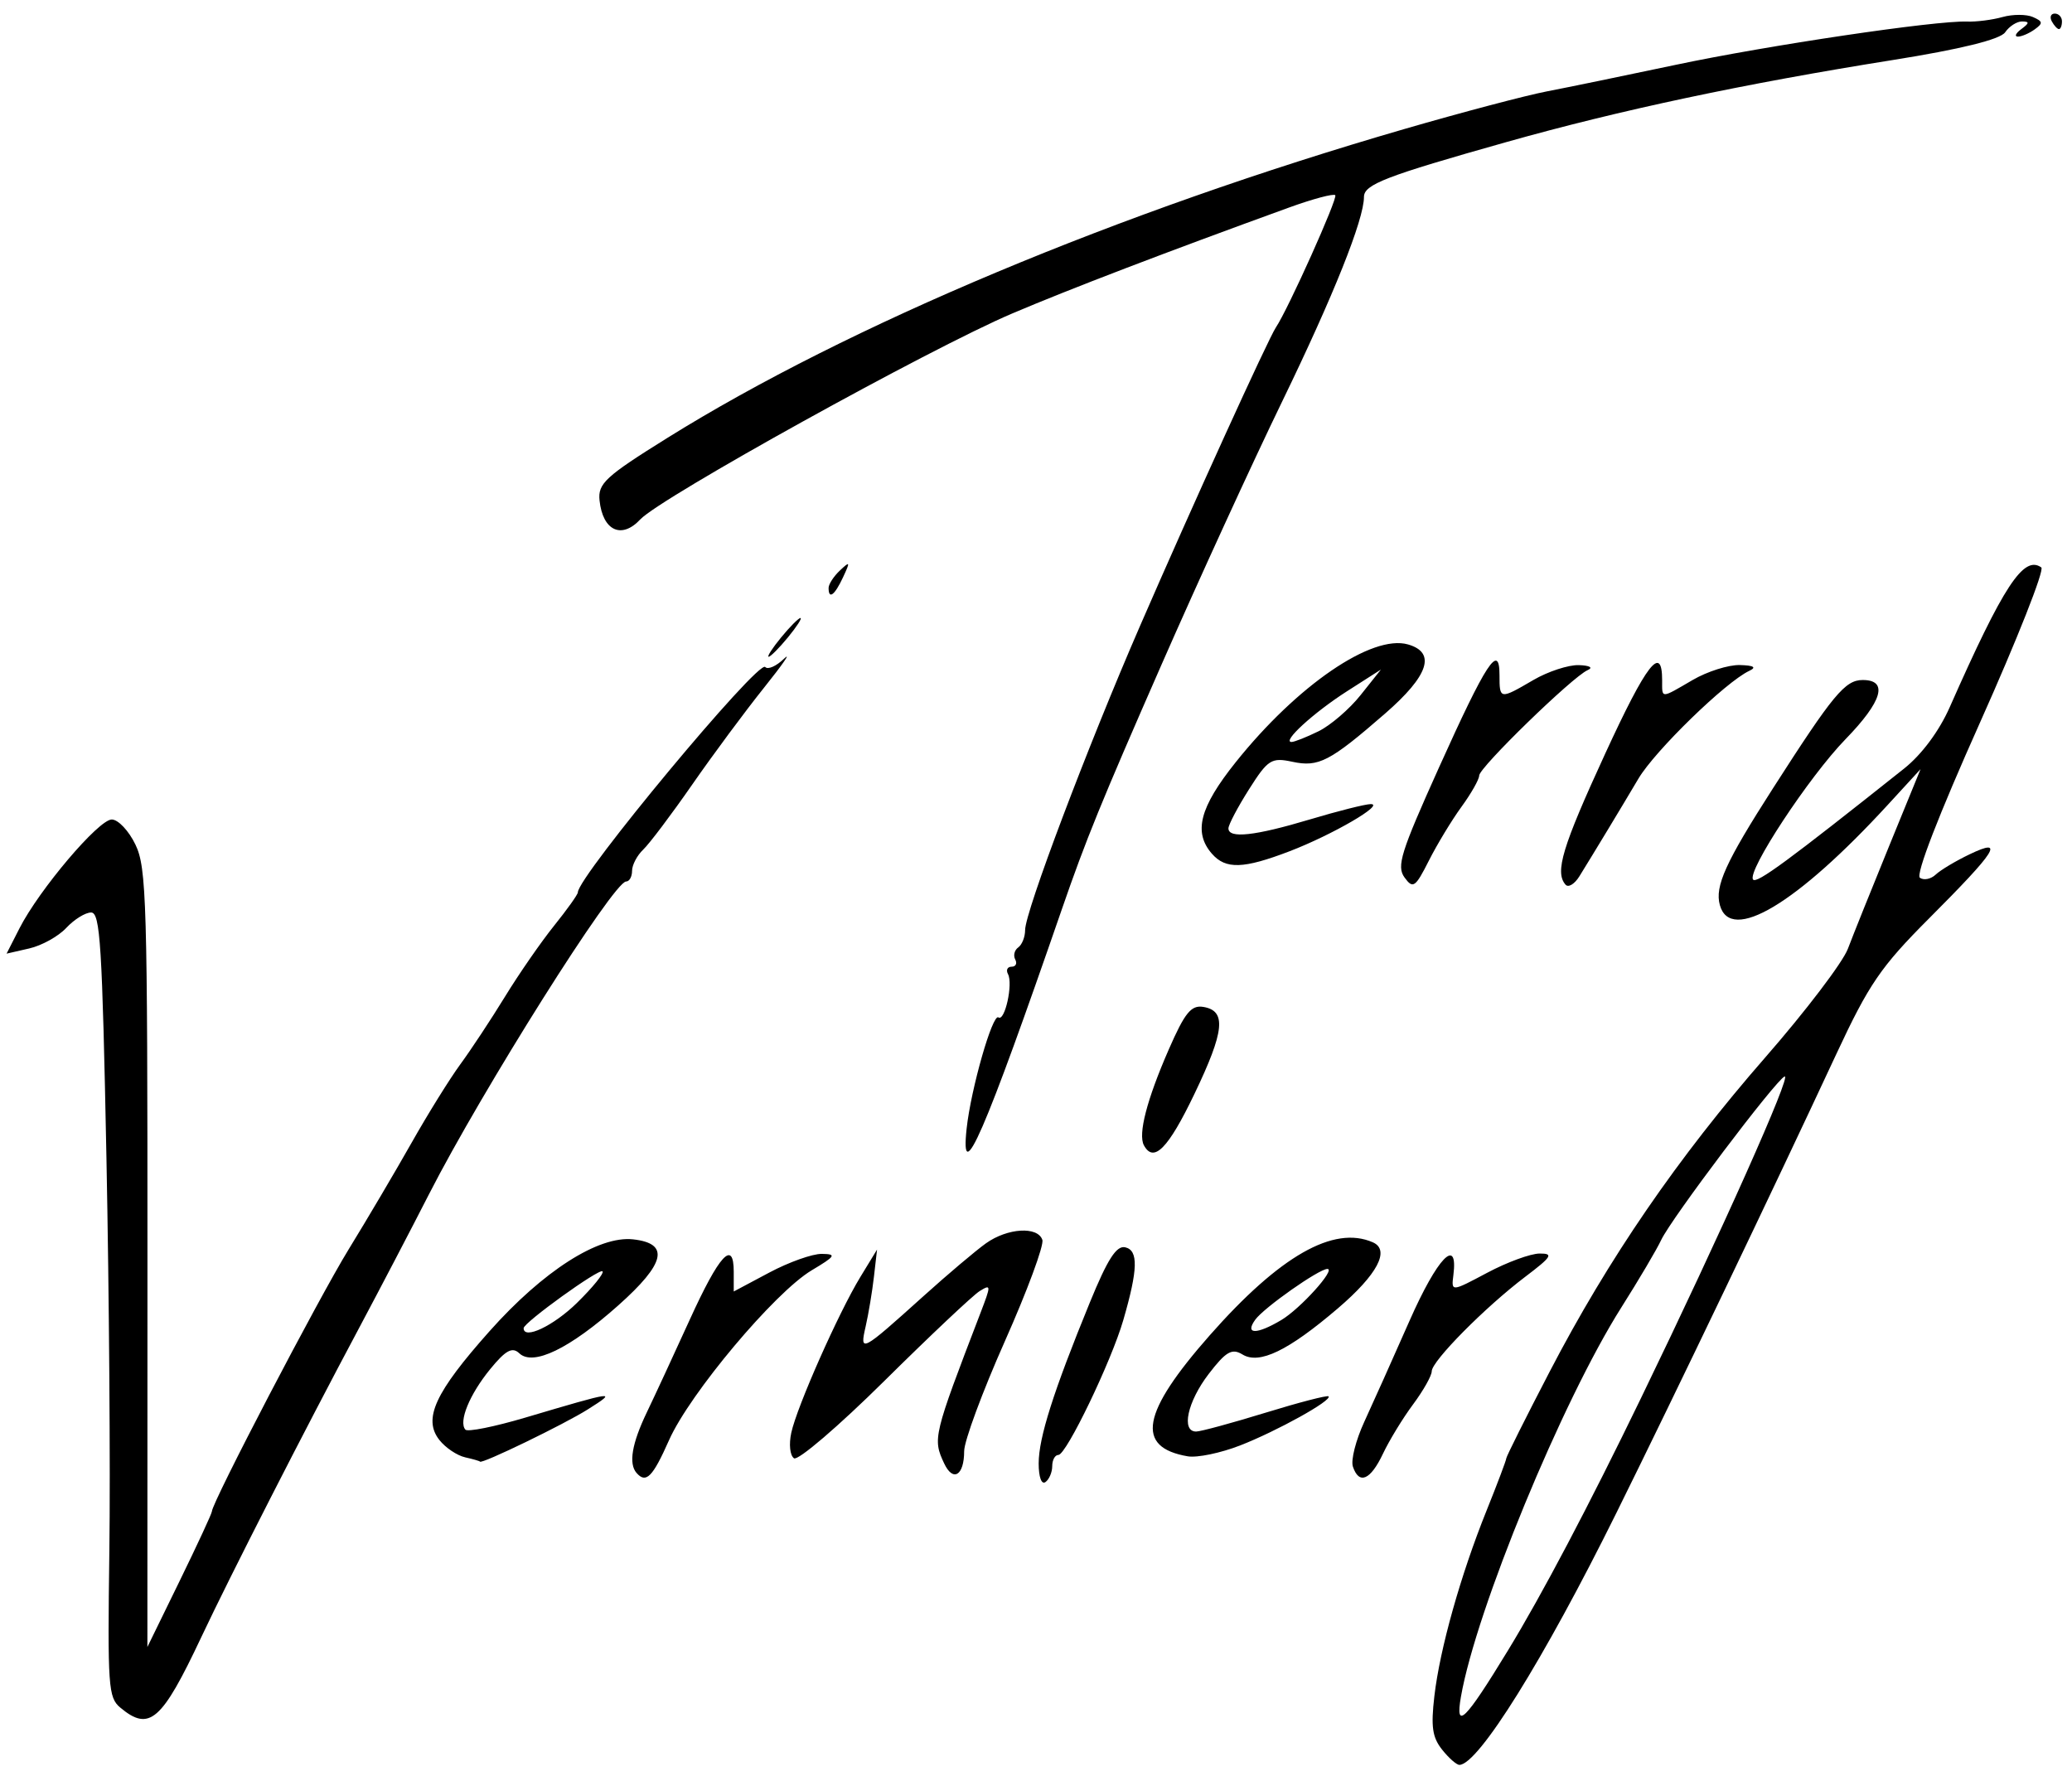 <svg xmlns:dc="http://purl.org/dc/elements/1.1/" xmlns:cc="http://creativecommons.org/ns#" xmlns:rdf="http://www.w3.org/1999/02/22-rdf-syntax-ns#" xmlns:svg="http://www.w3.org/2000/svg" xmlns="http://www.w3.org/2000/svg" xmlns:sodipodi="http://sodipodi.sourceforge.net/DTD/sodipodi-0.dtd" xmlns:inkscape="http://www.inkscape.org/namespaces/inkscape" width="140mm" height="120mm" viewBox="0 0 140 120" id="svg8" inkscape:version="0.92.4 (5da689c313, 2019-01-14)" sodipodi:docname="STG.svg"><defs id="defs2"></defs><g inkscape:label="Layer 1" inkscape:groupmode="layer" id="layer1" transform="translate(0,-177)"><path style="fill:#000000;stroke-width:1" d="" id="path4542" inkscape:connector-curvature="0"></path><path style="fill:#000000;stroke-width:1" d="" id="path4540" inkscape:connector-curvature="0"></path><path style="fill:#000000;stroke-width:1" d="m 97.436,295.222 c -0.657,-0.83 -0.759,-1.543 -0.519,-3.612 0.371,-3.194 1.774,-8.184 3.527,-12.538 0.733,-1.82 1.332,-3.408 1.332,-3.528 0,-0.12 1.318,-2.755 2.929,-5.854 3.963,-7.626 8.653,-14.462 14.576,-21.245 2.719,-3.114 5.228,-6.412 5.575,-7.331 0.348,-0.918 1.595,-4.026 2.772,-6.906 l 2.14,-5.236 -2.205,2.402 c -6.167,6.717 -10.634,9.387 -11.356,6.787 -0.353,-1.273 0.383,-2.894 3.58,-7.88 4.08,-6.364 4.881,-7.331 6.073,-7.331 1.746,0 1.329,1.437 -1.162,3.998 -2.471,2.541 -6.7,8.967 -6.244,9.489 0.25,0.285 2.367,-1.272 10.203,-7.504 1.188,-0.945 2.37,-2.535 3.083,-4.15 3.624,-8.199 4.991,-10.286 6.186,-9.441 0.229,0.162 -1.631,4.87 -4.134,10.463 -2.799,6.255 -4.366,10.299 -4.069,10.509 0.265,0.187 0.746,0.089 1.069,-0.217 0.323,-0.307 1.36,-0.926 2.304,-1.377 2.393,-1.143 1.82,-0.243 -2.767,4.352 -3.244,3.249 -4.054,4.434 -6.239,9.122 -4.437,9.522 -10.857,22.918 -14.879,31.045 -4.899,9.9 -9.335,17.017 -10.605,17.017 -0.193,0 -0.72,-0.465 -1.17,-1.034 z m 4.452,-6.696 c 2.303,-3.777 5.454,-9.755 9.009,-17.092 5.432,-11.209 10.206,-21.905 9.684,-21.694 -0.597,0.241 -7.661,9.602 -8.338,11.047 -0.299,0.64 -1.514,2.697 -2.7,4.571 -3.994,6.313 -9.803,20.416 -10.831,26.293 -0.403,2.305 0.269,1.644 3.176,-3.125 z m -93.761,3.86 c -0.812,-0.679 -0.862,-1.403 -0.738,-10.603 0.074,-5.431 -0.015,-17.356 -0.196,-26.499 -0.287,-14.487 -0.421,-16.625 -1.038,-16.625 -0.389,0 -1.143,0.468 -1.675,1.039 -0.532,0.572 -1.658,1.197 -2.501,1.39 l -1.534,0.351 0.869,-1.707 c 1.333,-2.617 5.352,-7.358 6.237,-7.357 0.434,3.5e-4 1.155,0.766 1.603,1.702 0.748,1.566 0.813,3.79 0.809,27.957 l -0.004,26.256 2.179,-4.461 c 1.198,-2.453 2.179,-4.568 2.179,-4.699 0,-0.587 7.205,-14.396 9.232,-17.694 1.239,-2.016 3.155,-5.262 4.259,-7.214 1.103,-1.952 2.589,-4.343 3.301,-5.313 0.712,-0.97 2.069,-3.025 3.014,-4.567 0.945,-1.541 2.439,-3.699 3.32,-4.795 0.881,-1.096 1.601,-2.107 1.601,-2.247 0,-1.075 12.203,-15.753 12.661,-15.229 0.173,0.198 0.743,-0.053 1.267,-0.558 0.524,-0.505 -0.085,0.378 -1.353,1.962 -1.268,1.584 -3.451,4.529 -4.851,6.545 -1.4,2.016 -2.886,3.989 -3.303,4.384 -0.417,0.395 -0.758,1.043 -0.758,1.44 0,0.397 -0.181,0.721 -0.402,0.721 -0.844,0 -9.737,14.112 -13.329,21.15 -1.191,2.335 -3.298,6.366 -4.68,8.958 -3.774,7.075 -8.748,16.819 -10.691,20.944 -2.679,5.688 -3.512,6.413 -5.478,4.769 z M 70.181,275.886 c 0,-1.733 0.994,-4.859 3.455,-10.87 1.201,-2.934 1.8,-3.868 2.393,-3.733 0.898,0.204 0.864,1.491 -0.131,4.921 -0.812,2.799 -3.85,9.109 -4.385,9.109 -0.229,0 -0.416,0.34 -0.416,0.755 0,0.415 -0.206,0.9 -0.458,1.078 -0.267,0.188 -0.458,-0.337 -0.458,-1.259 z m -27.168,0.648 c -0.551,-0.63 -0.321,-1.99 0.696,-4.109 0.551,-1.148 1.852,-3.957 2.892,-6.243 2.002,-4.402 2.976,-5.462 2.976,-3.242 v 1.329 l 2.404,-1.28 c 1.322,-0.704 2.919,-1.272 3.549,-1.262 1.01,0.016 0.93,0.146 -0.687,1.111 -2.498,1.491 -8.245,8.334 -9.637,11.476 -1.104,2.492 -1.555,2.948 -2.191,2.22 z m 20.781,-0.649 c -0.782,-1.67 -0.74,-1.844 2.451,-10.157 0.729,-1.899 0.726,-1.968 -0.053,-1.486 -0.45,0.279 -3.348,3.011 -6.44,6.072 -3.092,3.061 -5.839,5.412 -6.104,5.225 -0.273,-0.193 -0.352,-0.942 -0.183,-1.724 0.381,-1.765 3.193,-8.108 4.665,-10.524 l 1.13,-1.854 -0.21,1.833 c -0.116,1.008 -0.367,2.516 -0.558,3.351 -0.417,1.819 -0.323,1.77 3.907,-2.04 1.637,-1.475 3.536,-3.08 4.219,-3.567 1.46,-1.04 3.501,-1.164 3.812,-0.231 0.12,0.36 -1.019,3.44 -2.533,6.844 -1.513,3.404 -2.751,6.748 -2.751,7.431 0,1.649 -0.751,2.11 -1.351,0.828 z m 27.617,0.214 c -0.145,-0.431 0.2,-1.786 0.765,-3.011 0.566,-1.225 1.943,-4.302 3.062,-6.838 1.887,-4.279 3.301,-5.746 2.962,-3.073 -0.141,1.117 -0.136,1.117 2.289,-0.174 1.337,-0.712 2.93,-1.297 3.54,-1.299 0.956,-0.004 0.823,0.211 -0.968,1.568 -2.715,2.056 -6.322,5.701 -6.322,6.388 0,0.297 -0.567,1.303 -1.259,2.234 -0.693,0.931 -1.61,2.435 -2.039,3.342 -0.843,1.782 -1.612,2.11 -2.03,0.864 z m -59.988,-0.626 c -0.54,-0.121 -1.319,-0.645 -1.73,-1.164 -1.129,-1.427 -0.309,-3.209 3.388,-7.361 3.618,-4.064 7.361,-6.459 9.694,-6.202 2.494,0.274 2.193,1.62 -0.999,4.462 -3.288,2.928 -5.755,4.122 -6.688,3.237 -0.475,-0.451 -0.923,-0.206 -1.969,1.074 -1.394,1.707 -2.147,3.544 -1.674,4.085 0.148,0.169 1.97,-0.197 4.048,-0.813 6.142,-1.821 6.246,-1.835 4.237,-0.563 -1.589,1.007 -7.221,3.736 -7.299,3.536 -0.015,-0.039 -0.47,-0.17 -1.01,-0.291 z m 7.561,-10.434 c 1.065,-1.042 1.842,-2.002 1.728,-2.132 -0.202,-0.231 -5.331,3.464 -5.331,3.84 0,0.803 2.013,-0.152 3.603,-1.707 z m 41.271,10.368 c -3.557,-0.608 -3.133,-2.939 1.488,-8.181 4.728,-5.364 8.371,-7.441 11.016,-6.28 1.187,0.521 0.311,2.177 -2.36,4.461 -3.354,2.868 -5.311,3.814 -6.449,3.117 -0.71,-0.434 -1.116,-0.2 -2.279,1.315 -1.44,1.876 -1.881,3.909 -0.843,3.893 0.315,-0.005 2.423,-0.578 4.686,-1.274 2.262,-0.696 4.177,-1.192 4.255,-1.103 0.243,0.278 -3.489,2.349 -5.984,3.32 -1.311,0.51 -2.899,0.84 -3.529,0.732 z m 6.319,-9.209 c 1.288,-0.766 3.711,-3.453 3.115,-3.453 -0.568,0 -4.28,2.611 -4.872,3.427 -0.732,1.009 0.085,1.021 1.757,0.026 z m -21.26,-12.943 c 0.29,-2.679 1.752,-7.788 2.148,-7.508 0.431,0.304 0.999,-2.27 0.646,-2.924 -0.148,-0.275 -0.04,-0.5 0.242,-0.5 0.282,0 0.393,-0.219 0.248,-0.487 -0.145,-0.268 -0.054,-0.635 0.202,-0.816 0.256,-0.181 0.465,-0.71 0.465,-1.175 0,-1.228 4.21,-12.37 7.769,-20.56 3.511,-8.081 8.655,-19.383 9.175,-20.159 0.832,-1.242 4.194,-8.729 4.013,-8.936 -0.11,-0.125 -1.521,0.252 -3.137,0.838 -8.326,3.021 -14.823,5.509 -18.702,7.159 -5.555,2.364 -23.751,12.441 -25.123,13.913 -1.262,1.354 -2.533,0.762 -2.749,-1.28 -0.121,-1.145 0.393,-1.62 4.579,-4.228 12.211,-7.61 30.496,-15.274 49.794,-20.872 3.89,-1.129 8.218,-2.272 9.616,-2.541 1.398,-0.269 5.324,-1.078 8.724,-1.798 6.234,-1.32 17.572,-3.004 19.689,-2.924 0.63,0.024 1.708,-0.114 2.396,-0.307 0.688,-0.193 1.61,-0.193 2.048,-8.2e-4 0.681,0.299 0.699,0.42 0.122,0.837 -0.371,0.268 -0.88,0.487 -1.132,0.487 -0.252,0 -0.149,-0.228 0.229,-0.508 0.55,-0.406 0.56,-0.509 0.051,-0.516 -0.35,-0.004 -0.865,0.326 -1.145,0.735 -0.329,0.481 -3.016,1.143 -7.606,1.874 -10.048,1.601 -18.417,3.378 -26.1,5.544 -8.153,2.299 -9.616,2.862 -9.616,3.706 0,1.524 -2.057,6.671 -5.512,13.79 -2.026,4.176 -5.699,12.187 -8.162,17.803 -4.09,9.325 -5.118,11.849 -6.723,16.494 -5.259,15.226 -6.897,18.999 -6.449,14.859 z m 11.978,1.136 c -0.407,-0.753 0.196,-3.081 1.677,-6.472 1.085,-2.485 1.514,-3.014 2.333,-2.88 1.582,0.259 1.442,1.631 -0.602,5.89 -1.768,3.685 -2.749,4.68 -3.408,3.461 z m 17.61,-18.097 c -0.551,-0.759 -0.258,-1.694 2.315,-7.407 3.217,-7.142 4.101,-8.492 4.101,-6.263 0,1.647 0.02,1.65 2.289,0.326 0.987,-0.576 2.37,-1.029 3.073,-1.006 0.737,0.024 0.987,0.168 0.591,0.34 -1.014,0.441 -7.326,6.578 -7.326,7.123 0,0.257 -0.538,1.207 -1.196,2.11 -0.658,0.903 -1.651,2.543 -2.206,3.644 -0.913,1.808 -1.071,1.917 -1.641,1.133 z m 10.879,0.486 c -0.739,-0.846 -0.226,-2.542 2.675,-8.848 2.808,-6.102 3.851,-7.443 3.851,-4.952 0,1.24 -0.122,1.241 2.061,-0.031 0.988,-0.576 2.422,-1.031 3.188,-1.01 0.947,0.025 1.15,0.151 0.635,0.393 -1.592,0.749 -6.369,5.395 -7.487,7.283 -1.199,2.024 -2.935,4.896 -3.988,6.598 -0.326,0.527 -0.747,0.782 -0.935,0.567 z m -23.891,-2.087 c -1.271,-1.454 -0.836,-3.136 1.601,-6.185 4.159,-5.204 9.213,-8.659 11.645,-7.962 1.914,0.549 1.397,2.109 -1.548,4.67 -3.731,3.245 -4.491,3.64 -6.268,3.258 -1.413,-0.303 -1.652,-0.151 -2.928,1.863 -0.764,1.206 -1.389,2.394 -1.389,2.638 0,0.705 1.787,0.509 5.495,-0.602 1.889,-0.566 3.74,-1.033 4.114,-1.038 1.011,-0.013 -2.588,2.079 -5.483,3.188 -3.112,1.192 -4.31,1.23 -5.238,0.169 z m 7.194,-8.276 c 0.81,-0.397 2.092,-1.498 2.847,-2.447 l 1.374,-1.726 -2.289,1.464 c -2.252,1.441 -4.427,3.429 -3.75,3.429 0.19,0 1.008,-0.324 1.819,-0.721 z m -36.303,-6.348 c 0.591,-0.72 1.178,-1.309 1.304,-1.309 0.126,0 -0.255,0.589 -0.846,1.309 -0.591,0.72 -1.178,1.309 -1.304,1.309 -0.126,0 0.255,-0.589 0.846,-1.309 z m 3.205,-3.339 c 0,-0.253 0.343,-0.783 0.762,-1.178 0.691,-0.652 0.711,-0.609 0.213,0.459 -0.568,1.218 -0.975,1.518 -0.975,0.719 z m 82.649,-38.288 c -0.156,-0.288 -0.065,-0.524 0.202,-0.524 0.267,0 0.485,0.236 0.485,0.524 0,0.288 -0.091,0.524 -0.202,0.524 -0.111,0 -0.329,-0.236 -0.485,-0.524 z" id="path4565" inkscape:connector-curvature="0"></path><path style="fill:#000000;stroke-width:1" d="" id="path4563" inkscape:connector-curvature="0"></path></g></svg>